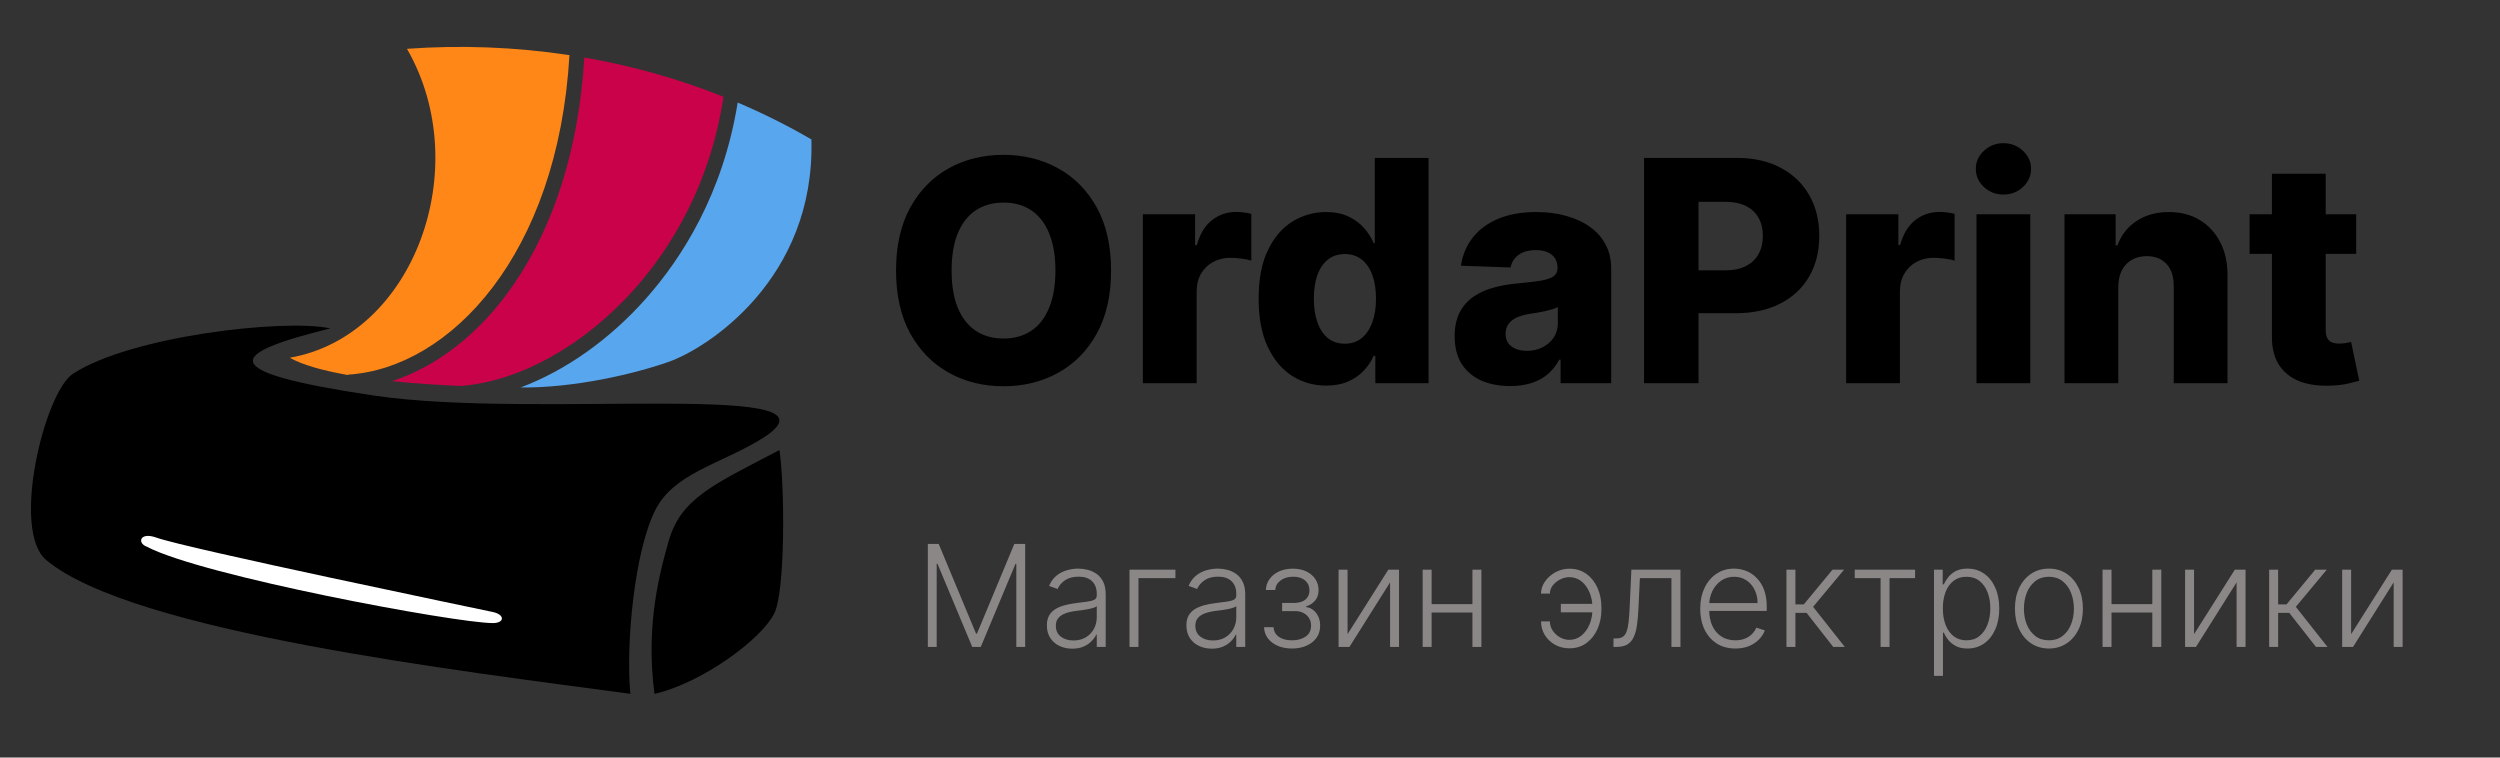 <?xml version="1.0" encoding="UTF-8"?> <svg xmlns="http://www.w3.org/2000/svg" width="2825" height="856" viewBox="0 0 2825 856" fill="none"><rect x="0" y="0" width="2825" height="856" fill="#333333" stroke="none"/><path d="M1255.52 305.727C1255.52 333.734 1250.13 357.473 1239.36 376.945C1228.59 396.417 1214 411.208 1195.61 421.317C1177.3 431.426 1156.75 436.48 1133.96 436.48C1111.09 436.48 1090.5 431.384 1072.19 421.192C1053.88 411.001 1039.34 396.21 1028.56 376.821C1017.88 357.349 1012.53 333.651 1012.53 305.727C1012.53 277.721 1017.88 253.981 1028.56 234.509C1039.34 215.037 1053.88 200.247 1072.19 190.138C1090.5 180.029 1111.09 174.974 1133.96 174.974C1156.75 174.974 1177.3 180.029 1195.61 190.138C1214 200.247 1228.59 215.037 1239.36 234.509C1250.13 253.981 1255.52 277.721 1255.52 305.727ZM1192.63 305.727C1192.63 289.155 1190.26 275.152 1185.54 263.717C1180.9 252.283 1174.19 243.624 1165.41 237.741C1156.71 231.858 1146.22 228.916 1133.96 228.916C1121.78 228.916 1111.3 231.858 1102.52 237.741C1093.73 243.624 1086.98 252.283 1082.26 263.717C1077.62 275.152 1075.3 289.155 1075.3 305.727C1075.3 322.299 1077.62 336.303 1082.26 347.737C1086.98 359.172 1093.73 367.831 1102.52 373.714C1111.3 379.597 1121.78 382.538 1133.96 382.538C1146.22 382.538 1156.71 379.597 1165.41 373.714C1174.19 367.831 1180.9 359.172 1185.54 347.737C1190.26 336.303 1192.63 322.299 1192.63 305.727ZM1291.44 433V242.091H1350.47V276.892H1352.46C1355.94 264.297 1361.62 254.934 1369.49 248.803C1377.36 242.588 1386.52 239.481 1396.96 239.481C1399.78 239.481 1402.68 239.688 1405.66 240.102C1408.64 240.434 1411.42 240.972 1413.99 241.718V294.541C1411.09 293.547 1407.27 292.76 1402.55 292.18C1397.91 291.6 1393.77 291.31 1390.12 291.31C1382.91 291.31 1376.41 292.925 1370.61 296.157C1364.89 299.306 1360.38 303.739 1357.06 309.456C1353.83 315.09 1352.21 321.719 1352.21 329.342V433H1291.44ZM1498.57 435.734C1484.48 435.734 1471.68 432.089 1460.16 424.797C1448.64 417.505 1439.45 406.568 1432.57 391.984C1425.69 377.401 1422.25 359.296 1422.25 337.67C1422.25 315.215 1425.81 296.737 1432.94 282.237C1440.07 267.736 1449.39 257.006 1460.91 250.045C1472.51 243.085 1484.98 239.605 1498.32 239.605C1508.34 239.605 1516.92 241.345 1524.05 244.825C1531.17 248.223 1537.05 252.614 1541.69 258C1546.33 263.386 1549.86 268.979 1552.26 274.779H1553.5V178.455H1614.28V433H1554.12V402.052H1552.26C1549.69 407.935 1546.04 413.445 1541.32 418.582C1536.6 423.72 1530.67 427.863 1523.55 431.011C1516.5 434.16 1508.18 435.734 1498.57 435.734ZM1519.69 388.38C1527.07 388.38 1533.37 386.308 1538.59 382.165C1543.81 377.94 1547.83 372.015 1550.64 364.392C1553.46 356.769 1554.87 347.82 1554.87 337.545C1554.87 327.105 1553.46 318.115 1550.64 310.575C1547.91 303.034 1543.89 297.234 1538.59 293.174C1533.37 289.114 1527.07 287.084 1519.69 287.084C1512.15 287.084 1505.77 289.155 1500.55 293.298C1495.33 297.441 1491.36 303.283 1488.62 310.823C1485.97 318.363 1484.65 327.271 1484.65 337.545C1484.65 347.82 1486.01 356.769 1488.75 364.392C1491.48 372.015 1495.42 377.94 1500.55 382.165C1505.77 386.308 1512.15 388.38 1519.69 388.38ZM1706.53 436.232C1694.35 436.232 1683.54 434.201 1674.09 430.141C1664.73 425.998 1657.31 419.784 1651.85 411.498C1646.46 403.129 1643.77 392.647 1643.77 380.053C1643.77 369.446 1645.63 360.498 1649.36 353.206C1653.09 345.914 1658.23 339.99 1664.77 335.433C1671.32 330.875 1678.86 327.437 1687.39 325.116C1695.93 322.714 1705.04 321.098 1714.74 320.269C1725.59 319.275 1734.33 318.239 1740.96 317.162C1747.59 316.002 1752.4 314.386 1755.38 312.315C1758.45 310.16 1759.98 307.136 1759.98 303.241V302.62C1759.98 296.24 1757.78 291.31 1753.39 287.83C1749 284.349 1743.07 282.609 1735.62 282.609C1727.58 282.609 1721.12 284.349 1716.23 287.83C1711.34 291.31 1708.23 296.116 1706.91 302.247L1650.85 300.259C1652.51 288.658 1656.78 278.301 1663.65 269.186C1670.61 259.989 1680.14 252.78 1692.24 247.56C1704.42 242.257 1719.05 239.605 1736.11 239.605C1748.29 239.605 1759.52 241.055 1769.8 243.955C1780.07 246.772 1789.02 250.915 1796.64 256.384C1804.27 261.77 1810.15 268.399 1814.29 276.271C1818.52 284.142 1820.63 293.133 1820.63 303.241V433H1763.46V406.402H1761.97C1758.57 412.865 1754.22 418.334 1748.92 422.808C1743.7 427.283 1737.52 430.638 1730.4 432.876C1723.35 435.113 1715.4 436.232 1706.53 436.232ZM1725.3 396.459C1731.85 396.459 1737.73 395.133 1742.95 392.482C1748.25 389.83 1752.48 386.184 1755.63 381.544C1758.78 376.821 1760.35 371.352 1760.35 365.138V346.991C1758.61 347.903 1756.5 348.732 1754.01 349.477C1751.61 350.223 1748.96 350.927 1746.06 351.59C1743.16 352.253 1740.17 352.833 1737.11 353.33C1734.04 353.827 1731.1 354.283 1728.28 354.697C1722.57 355.609 1717.68 357.018 1713.62 358.923C1709.64 360.829 1706.57 363.315 1704.42 366.381C1702.35 369.364 1701.31 372.927 1701.31 377.07C1701.31 383.367 1703.55 388.173 1708.03 391.487C1712.58 394.802 1718.34 396.459 1725.3 396.459ZM1857.79 433V178.455H1962.94C1982 178.455 1998.45 182.183 2012.29 189.641C2026.21 197.015 2036.94 207.331 2044.48 220.589C2052.02 233.763 2055.79 249.093 2055.79 266.576C2055.79 284.142 2051.93 299.513 2044.23 312.688C2036.61 325.779 2025.71 335.93 2011.54 343.138C1997.37 350.347 1980.55 353.952 1961.08 353.952H1896.2V305.479H1949.64C1958.92 305.479 1966.67 303.863 1972.89 300.631C1979.18 297.4 1983.95 292.884 1987.18 287.084C1990.41 281.201 1992.03 274.365 1992.03 266.576C1992.03 258.704 1990.41 251.91 1987.18 246.192C1983.95 240.392 1979.18 235.918 1972.89 232.769C1966.59 229.621 1958.84 228.046 1949.64 228.046H1919.32V433H1857.79ZM2086.11 433V242.091H2145.15V276.892H2147.14C2150.62 264.297 2156.3 254.934 2164.17 248.803C2172.04 242.588 2181.2 239.481 2191.64 239.481C2194.45 239.481 2197.35 239.688 2200.34 240.102C2203.32 240.434 2206.1 240.972 2208.66 241.718V294.541C2205.76 293.547 2201.95 292.76 2197.23 292.18C2192.59 291.6 2188.45 291.31 2184.8 291.31C2177.59 291.31 2171.09 292.925 2165.29 296.157C2159.57 299.306 2155.05 303.739 2151.74 309.456C2148.51 315.09 2146.89 321.719 2146.89 329.342V433H2086.11ZM2233.43 433V242.091H2294.21V433H2233.43ZM2263.88 219.843C2255.35 219.843 2248.01 217.026 2241.88 211.391C2235.75 205.674 2232.68 198.797 2232.68 190.759C2232.68 182.805 2235.75 176.01 2241.88 170.376C2248.01 164.658 2255.35 161.8 2263.88 161.8C2272.5 161.8 2279.83 164.658 2285.88 170.376C2292.01 176.01 2295.08 182.805 2295.08 190.759C2295.08 198.797 2292.01 205.674 2285.88 211.391C2279.83 217.026 2272.5 219.843 2263.88 219.843ZM2393.67 324.122V433H2332.89V242.091H2390.69V277.141H2392.8C2397.03 265.457 2404.23 256.301 2414.43 249.673C2424.62 242.961 2436.76 239.605 2450.84 239.605C2464.27 239.605 2475.91 242.629 2485.77 248.678C2495.71 254.644 2503.42 263.013 2508.89 273.785C2514.44 284.474 2517.17 296.986 2517.09 311.32V433H2456.31V323.252C2456.39 312.646 2453.7 304.36 2448.23 298.394C2442.85 292.428 2435.35 289.445 2425.74 289.445C2419.36 289.445 2413.72 290.854 2408.83 293.671C2404.03 296.406 2400.3 300.341 2397.65 305.479C2395.08 310.616 2393.75 316.83 2393.67 324.122ZM2662.48 242.091V286.835H2542.04V242.091H2662.48ZM2567.27 196.352H2628.05V372.968C2628.05 376.697 2628.63 379.721 2629.79 382.041C2631.03 384.278 2632.81 385.894 2635.13 386.888C2637.45 387.8 2640.23 388.256 2643.46 388.256C2645.78 388.256 2648.23 388.049 2650.79 387.634C2653.45 387.137 2655.43 386.723 2656.76 386.391L2665.96 430.266C2663.06 431.094 2658.96 432.13 2653.65 433.373C2648.43 434.616 2642.18 435.403 2634.88 435.734C2620.63 436.397 2608.41 434.74 2598.22 430.763C2588.11 426.703 2580.36 420.405 2574.98 411.871C2569.67 403.336 2567.11 392.606 2567.27 379.68V196.352Z" fill="black"></path><path d="M1048.45 614.636H1060.73L1102.94 716H1103.97L1146.18 614.636H1158.45V731H1148.45V637.08H1147.55L1108.28 731H1098.62L1059.36 637.08H1058.45V731H1048.45V614.636ZM1211.66 732.989C1206.4 732.989 1201.59 731.966 1197.23 729.92C1192.88 727.837 1189.41 724.845 1186.84 720.943C1184.26 717.004 1182.97 712.231 1182.97 706.625C1182.97 702.307 1183.79 698.67 1185.41 695.716C1187.04 692.761 1189.35 690.337 1192.35 688.443C1195.34 686.549 1198.88 685.053 1202.97 683.955C1207.06 682.856 1211.57 682.004 1216.49 681.398C1221.38 680.792 1225.51 680.261 1228.88 679.807C1232.29 679.352 1234.88 678.633 1236.66 677.648C1238.45 676.663 1239.34 675.072 1239.34 672.875V670.83C1239.34 664.883 1237.55 660.205 1233.99 656.795C1230.47 653.348 1225.4 651.625 1218.77 651.625C1212.48 651.625 1207.35 653.008 1203.37 655.773C1199.43 658.538 1196.66 661.795 1195.07 665.545L1185.47 662.08C1187.44 657.307 1190.17 653.5 1193.65 650.659C1197.14 647.78 1201.04 645.716 1205.36 644.466C1209.68 643.178 1214.05 642.534 1218.48 642.534C1221.82 642.534 1225.28 642.97 1228.88 643.841C1232.52 644.712 1235.89 646.227 1238.99 648.386C1242.1 650.508 1244.62 653.481 1246.55 657.307C1248.48 661.095 1249.45 665.905 1249.45 671.739V731H1239.34V717.193H1238.71C1237.5 719.769 1235.7 722.269 1233.31 724.693C1230.93 727.117 1227.93 729.106 1224.34 730.659C1220.74 732.212 1216.51 732.989 1211.66 732.989ZM1213.03 723.727C1218.41 723.727 1223.07 722.534 1227.01 720.148C1230.95 717.761 1233.98 714.598 1236.1 710.659C1238.26 706.682 1239.34 702.307 1239.34 697.534V684.92C1238.58 685.64 1237.31 686.284 1235.53 686.852C1233.79 687.42 1231.76 687.932 1229.45 688.386C1227.18 688.803 1224.9 689.163 1222.63 689.466C1220.36 689.769 1218.31 690.034 1216.49 690.261C1211.57 690.867 1207.37 691.814 1203.88 693.102C1200.4 694.39 1197.73 696.17 1195.87 698.443C1194.01 700.678 1193.09 703.557 1193.09 707.08C1193.09 712.383 1194.98 716.492 1198.77 719.409C1202.55 722.288 1207.31 723.727 1213.03 723.727ZM1328.23 643.727V653.273H1286.47V731H1276.35V643.727H1328.23ZM1369.32 732.989C1364.06 732.989 1359.25 731.966 1354.89 729.92C1350.53 727.837 1347.07 724.845 1344.49 720.943C1341.92 717.004 1340.63 712.231 1340.63 706.625C1340.63 702.307 1341.44 698.67 1343.07 695.716C1344.7 692.761 1347.01 690.337 1350 688.443C1353 686.549 1356.54 685.053 1360.63 683.955C1364.72 682.856 1369.23 682.004 1374.15 681.398C1379.04 680.792 1383.17 680.261 1386.54 679.807C1389.95 679.352 1392.54 678.633 1394.32 677.648C1396.1 676.663 1396.99 675.072 1396.99 672.875V670.83C1396.99 664.883 1395.21 660.205 1391.65 656.795C1388.13 653.348 1383.05 651.625 1376.42 651.625C1370.14 651.625 1365 653.008 1361.03 655.773C1357.09 658.538 1354.32 661.795 1352.73 665.545L1343.13 662.08C1345.1 657.307 1347.82 653.5 1351.31 650.659C1354.79 647.78 1358.7 645.716 1363.01 644.466C1367.33 643.178 1371.71 642.534 1376.14 642.534C1379.47 642.534 1382.94 642.97 1386.54 643.841C1390.17 644.712 1393.54 646.227 1396.65 648.386C1399.76 650.508 1402.28 653.481 1404.21 657.307C1406.14 661.095 1407.11 665.905 1407.11 671.739V731H1396.99V717.193H1396.37C1395.15 719.769 1393.36 722.269 1390.97 724.693C1388.58 727.117 1385.59 729.106 1381.99 730.659C1378.39 732.212 1374.17 732.989 1369.32 732.989ZM1370.68 723.727C1376.06 723.727 1380.72 722.534 1384.66 720.148C1388.6 717.761 1391.63 714.598 1393.75 710.659C1395.91 706.682 1396.99 702.307 1396.99 697.534V684.92C1396.23 685.64 1394.96 686.284 1393.18 686.852C1391.44 687.42 1389.42 687.932 1387.11 688.386C1384.83 688.803 1382.56 689.163 1380.29 689.466C1378.01 689.769 1375.97 690.034 1374.15 690.261C1369.23 690.867 1365.02 691.814 1361.54 693.102C1358.05 694.39 1355.38 696.17 1353.53 698.443C1351.67 700.678 1350.74 703.557 1350.74 707.08C1350.74 712.383 1352.64 716.492 1356.42 719.409C1360.21 722.288 1364.96 723.727 1370.68 723.727ZM1428.38 708.727H1439.12C1439.43 713.386 1441.43 717.023 1445.14 719.636C1448.86 722.25 1453.74 723.557 1459.8 723.557C1466.09 723.557 1471.28 722.155 1475.37 719.352C1479.46 716.511 1481.51 712.383 1481.51 706.966C1481.51 703.67 1480.73 700.811 1479.18 698.386C1477.66 695.962 1475.58 694.068 1472.93 692.705C1470.32 691.303 1467.34 690.583 1464.01 690.545H1448.78V681.284H1463.84C1469.03 680.981 1472.97 679.58 1475.66 677.08C1478.35 674.542 1479.69 671.227 1479.69 667.136C1479.69 662.477 1478.04 658.746 1474.75 655.943C1471.45 653.102 1466.98 651.682 1461.34 651.682C1455.62 651.682 1450.86 653.083 1447.08 655.886C1443.29 658.689 1441.28 662.288 1441.05 666.682H1430.43C1430.62 661.947 1432.04 657.78 1434.69 654.182C1437.34 650.545 1440.92 647.705 1445.43 645.659C1449.97 643.614 1455.13 642.591 1460.88 642.591C1466.79 642.591 1471.93 643.652 1476.28 645.773C1480.64 647.894 1484.01 650.792 1486.39 654.466C1488.78 658.102 1489.97 662.231 1489.97 666.852C1489.97 671.663 1488.65 675.621 1486 678.727C1483.38 681.795 1480.03 683.955 1475.94 685.205V686.057C1479.05 686.398 1481.77 687.534 1484.12 689.466C1486.51 691.398 1488.38 693.879 1489.75 696.909C1491.11 699.939 1491.79 703.292 1491.79 706.966C1491.79 712.117 1490.45 716.644 1487.76 720.545C1485.07 724.409 1481.32 727.42 1476.51 729.58C1471.74 731.739 1466.22 732.818 1459.97 732.818C1453.95 732.818 1448.59 731.814 1443.89 729.807C1439.2 727.761 1435.47 724.939 1432.7 721.341C1429.97 717.705 1428.54 713.5 1428.38 708.727ZM1522.72 716.625L1568.8 643.727H1580.9V731H1570.78V658.102L1524.88 731H1512.6V643.727H1522.72V716.625ZM1666.52 682.648V692.193H1615.22V682.648H1666.52ZM1617.72 643.727V731H1607.6V643.727H1617.72ZM1673.97 643.727V731H1663.85V643.727H1673.97ZM1773.38 652.193C1769.79 652.231 1766.3 653.102 1762.93 654.807C1759.56 656.511 1756.79 658.765 1754.63 661.568C1752.47 664.371 1751.39 667.439 1751.39 670.773H1741.39C1741.39 667.061 1742.27 663.519 1744.01 660.148C1745.79 656.777 1748.18 653.784 1751.17 651.17C1754.16 648.519 1757.57 646.436 1761.39 644.92C1765.26 643.405 1769.25 642.648 1773.38 642.648C1780.88 642.648 1787.34 644.636 1792.76 648.614C1798.18 652.591 1802.32 657.856 1805.2 664.409C1808.12 670.962 1809.58 678.14 1809.58 685.943V689.125C1809.58 696.89 1808.12 704.087 1805.2 710.716C1802.29 717.307 1798.12 722.61 1792.7 726.625C1787.29 730.602 1780.85 732.591 1773.38 732.591C1767.36 732.591 1761.93 731.227 1757.08 728.5C1752.27 725.773 1748.44 722.117 1745.6 717.534C1742.8 712.913 1741.39 707.799 1741.39 702.193H1751.39C1751.39 705.867 1752.42 709.295 1754.46 712.477C1756.55 715.621 1759.25 718.159 1762.59 720.091C1765.92 722.023 1769.52 723.008 1773.38 723.045C1778.65 723.008 1783.23 721.36 1787.13 718.102C1791.07 714.807 1794.1 710.583 1796.22 705.432C1798.35 700.242 1799.41 694.807 1799.41 689.125V685.943C1799.41 680.186 1798.35 674.75 1796.22 669.636C1794.14 664.485 1791.15 660.299 1787.25 657.08C1783.35 653.86 1778.72 652.231 1773.38 652.193ZM1803.61 682.364V691.909H1763.72V682.364H1803.61ZM1823.24 731V721.455H1825.97C1829.07 721.455 1831.57 720.886 1833.47 719.75C1835.4 718.576 1836.9 716.606 1837.96 713.841C1839.02 711.076 1839.81 707.307 1840.34 702.534C1840.87 697.761 1841.29 691.777 1841.59 684.58L1843.47 643.727H1898.92V731H1888.75V653.273H1853.07L1851.42 687.989C1851.08 695.072 1850.51 701.303 1849.72 706.682C1848.96 712.061 1847.71 716.549 1845.97 720.148C1844.26 723.746 1841.88 726.455 1838.81 728.273C1835.78 730.091 1831.8 731 1826.88 731H1823.24ZM1961.01 732.818C1952.87 732.818 1945.82 730.924 1939.88 727.136C1933.93 723.311 1929.33 718.027 1926.07 711.284C1922.85 704.504 1921.24 696.701 1921.24 687.875C1921.24 679.087 1922.85 671.284 1926.07 664.466C1929.33 657.61 1933.81 652.25 1939.53 648.386C1945.29 644.485 1951.94 642.534 1959.48 642.534C1964.21 642.534 1968.78 643.405 1973.17 645.148C1977.56 646.852 1981.5 649.485 1984.99 653.045C1988.51 656.568 1991.3 661.019 1993.34 666.398C1995.39 671.739 1996.41 678.064 1996.41 685.375V690.375H1928.23V681.455H1986.07C1986.07 675.848 1984.93 670.811 1982.66 666.341C1980.42 661.833 1977.3 658.273 1973.28 655.659C1969.31 653.045 1964.7 651.739 1959.48 651.739C1953.95 651.739 1949.08 653.216 1944.88 656.17C1940.67 659.125 1937.38 663.027 1934.99 667.875C1932.64 672.723 1931.45 678.027 1931.41 683.784V689.125C1931.41 696.057 1932.6 702.117 1934.99 707.307C1937.41 712.458 1940.84 716.455 1945.27 719.295C1949.7 722.136 1954.95 723.557 1961.01 723.557C1965.14 723.557 1968.76 722.913 1971.86 721.625C1975.01 720.337 1977.64 718.614 1979.76 716.455C1981.92 714.258 1983.55 711.852 1984.65 709.239L1994.25 712.364C1992.92 716.038 1990.75 719.428 1987.72 722.534C1984.72 725.64 1980.97 728.14 1976.47 730.034C1972 731.89 1966.84 732.818 1961.01 732.818ZM2018.7 731V643.727H2028.81V682.989H2038.3L2070.74 643.727H2083.81L2048.81 685.716L2084.61 731H2071.54L2041.42 692.534H2028.81V731H2018.7ZM2095.86 653.273V643.727H2164.04V653.273H2135.17V731H2125.06V653.273H2095.86ZM2185.41 763.727V643.727H2195.24V660.375H2196.44C2197.65 657.761 2199.32 655.091 2201.44 652.364C2203.56 649.598 2206.36 647.269 2209.85 645.375C2213.37 643.481 2217.8 642.534 2223.14 642.534C2230.34 642.534 2236.63 644.428 2242.01 648.216C2247.42 651.966 2251.63 657.231 2254.62 664.011C2257.65 670.754 2259.16 678.614 2259.16 687.591C2259.16 696.606 2257.65 704.504 2254.62 711.284C2251.63 718.064 2247.42 723.348 2242.01 727.136C2236.63 730.924 2230.38 732.818 2223.26 732.818C2217.99 732.818 2213.58 731.871 2210.02 729.977C2206.49 728.083 2203.63 725.754 2201.44 722.989C2199.28 720.186 2197.61 717.458 2196.44 714.807H2195.53V763.727H2185.41ZM2195.41 687.42C2195.41 694.466 2196.46 700.716 2198.54 706.17C2200.66 711.587 2203.69 715.848 2207.63 718.955C2211.61 722.023 2216.42 723.557 2222.06 723.557C2227.86 723.557 2232.74 721.966 2236.72 718.784C2240.74 715.564 2243.79 711.227 2245.87 705.773C2247.99 700.318 2249.05 694.201 2249.05 687.42C2249.05 680.716 2248.01 674.674 2245.93 669.295C2243.88 663.917 2240.85 659.655 2236.84 656.511C2232.82 653.33 2227.9 651.739 2222.06 651.739C2216.38 651.739 2211.55 653.273 2207.57 656.341C2203.6 659.371 2200.57 663.576 2198.48 668.955C2196.44 674.295 2195.41 680.451 2195.41 687.42ZM2315.27 732.818C2307.73 732.818 2301.07 730.905 2295.27 727.08C2289.52 723.254 2285.01 717.97 2281.75 711.227C2278.49 704.447 2276.86 696.625 2276.86 687.761C2276.86 678.822 2278.49 670.962 2281.75 664.182C2285.01 657.364 2289.52 652.061 2295.27 648.273C2301.07 644.447 2307.73 642.534 2315.27 642.534C2322.81 642.534 2329.46 644.447 2335.22 648.273C2340.97 652.098 2345.48 657.402 2348.74 664.182C2352.03 670.962 2353.68 678.822 2353.68 687.761C2353.68 696.625 2352.05 704.447 2348.8 711.227C2345.54 717.97 2341.01 723.254 2335.22 727.08C2329.46 730.905 2322.81 732.818 2315.27 732.818ZM2315.27 723.557C2321.33 723.557 2326.47 721.928 2330.67 718.67C2334.88 715.413 2338.06 711.076 2340.22 705.659C2342.41 700.242 2343.51 694.277 2343.51 687.761C2343.51 681.246 2342.41 675.261 2340.22 669.807C2338.06 664.352 2334.88 659.977 2330.67 656.682C2326.47 653.386 2321.33 651.739 2315.27 651.739C2309.25 651.739 2304.12 653.386 2299.88 656.682C2295.67 659.977 2292.47 664.352 2290.27 669.807C2288.11 675.261 2287.03 681.246 2287.03 687.761C2287.03 694.277 2288.11 700.242 2290.27 705.659C2292.47 711.076 2295.67 715.413 2299.88 718.67C2304.08 721.928 2309.21 723.557 2315.27 723.557ZM2434.8 682.648V692.193H2383.5V682.648H2434.8ZM2386 643.727V731H2375.88V643.727H2386ZM2442.25 643.727V731H2432.13V643.727H2442.25ZM2479.28 716.625L2525.36 643.727H2537.46V731H2527.35V658.102L2481.44 731H2469.16V643.727H2479.28V716.625ZM2564.16 731V643.727H2574.28V682.989H2583.77L2616.21 643.727H2629.28L2594.28 685.716L2630.07 731H2617.01L2586.89 692.534H2574.28V731H2564.16ZM2656.78 716.625L2702.86 643.727H2714.96V731H2704.85V658.102L2658.94 731H2646.66V643.727H2656.78V716.625Z" fill="#8B8787"></path><path d="M373.298 371.087C258.804 399.414 238.521 419.697 422.957 447.044C607.393 474.391 976.474 427.11 857.643 497.681C812.251 524.679 761.194 535.59 740.701 575.946C716.991 622.457 706.989 727.579 712.305 784.022C521.015 758.144 149.415 714.29 52.197 632.809C12.12 599.237 50.448 443.337 82.341 422.424C147.947 379.55 321.611 359.897 373.298 371.087Z" fill="black"></path><path d="M880.793 508.522C805.536 547.969 769.376 563.147 755.528 611.616C741.749 659.526 730.419 714.08 739.581 784.092C793.086 771.782 860.37 722.613 874.988 693.028C887.437 667.779 886.878 549.648 880.793 508.522Z" fill="black"></path><path d="M165.923 617.771C228.45 650.713 514.861 704.079 556.896 704.079C570.185 704.079 570.954 694.637 556.896 691.559C542.908 688.552 210.755 619.729 176.694 607.49C157.809 600.705 154.802 613.784 165.923 617.771Z" fill="white"></path><path d="M579.415 322.967C542.346 376.473 494.366 413.891 443.099 430.677C466.25 433.055 492.058 434.944 520.315 436.133C587.179 431.237 660.897 390.041 717.899 325.555C756.927 281.352 802.109 210.571 817.566 109.366C766.439 88.943 713.633 74.185 660.268 64.953C654.253 166.298 626.626 254.844 579.415 322.967Z" fill="#C9024A"></path><path d="M833.585 115.871C817.008 218.894 770.637 291.284 730.491 336.746C689.015 383.747 638.797 418.927 588.16 437.881C649.289 438.441 717.202 422.494 755.879 408.786C799.243 393.468 921.291 315.344 916.885 157.556C889.887 141.819 861.981 127.97 833.585 115.871Z" fill="#58A6ED"></path><path d="M393.3 423.334C508.494 416.13 630.472 287.787 643.481 62.295C582.352 53.063 520.594 50.755 459.885 55.161C537.17 189.379 467.788 379.83 327.416 404.24C341.054 412.003 363.505 418.578 393.37 423.823L393.3 423.334Z" fill="#FF8717"></path></svg> 